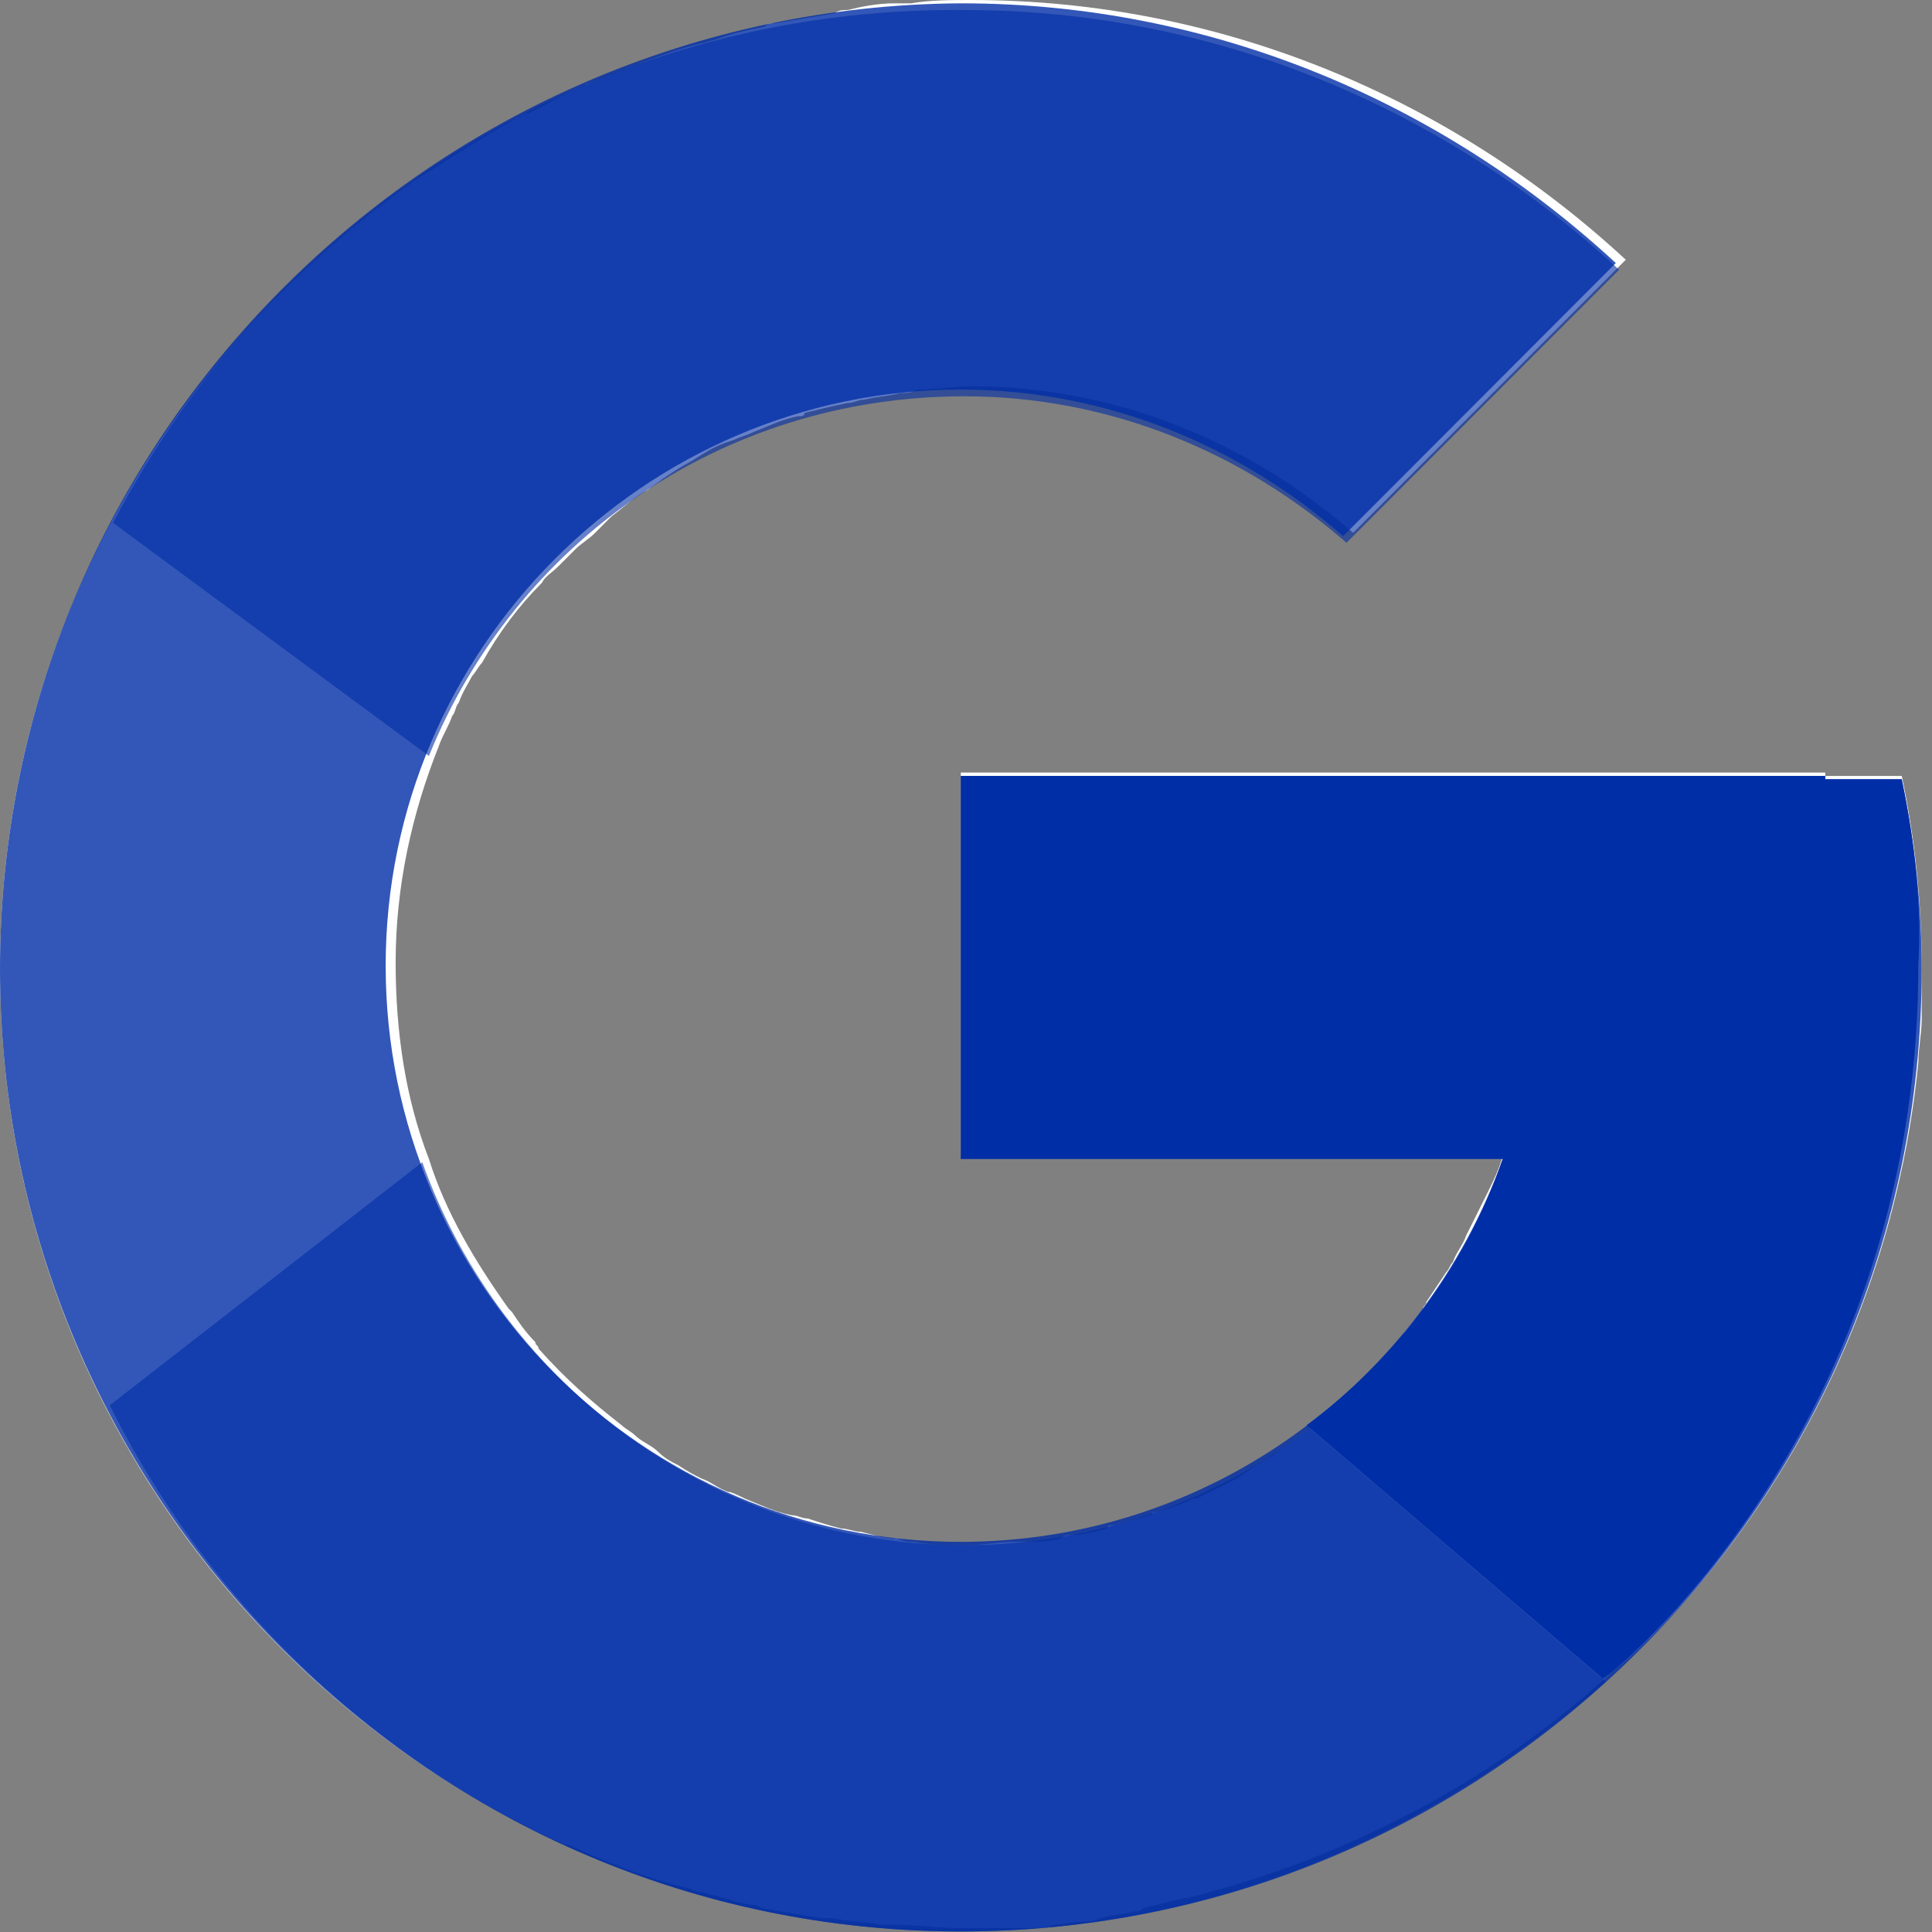 <svg width="50" height="50" viewBox="0 0 50 50" fill="none" xmlns="http://www.w3.org/2000/svg">
<rect x="0" y="0" width="50" height="50" fill="#808080" stroke="none"/>
<path d="M27.276 49.814C27.534 49.814 27.792 49.728 28.05 49.728C28.222 49.728 28.308 49.728 28.48 49.641C28.738 49.555 29.082 49.555 29.341 49.469C29.427 49.469 29.513 49.469 29.599 49.383C29.943 49.297 30.287 49.211 30.631 49.124H30.717C34.847 48.09 38.633 46.108 41.731 43.264C42.849 42.402 48.7 36.972 49.647 27.492C49.647 27.148 49.733 26.717 49.733 26.372C49.733 26.286 49.733 26.286 49.733 26.2C49.733 25.769 49.733 25.338 49.733 24.993C49.733 23.356 49.561 21.718 49.217 20.081H47.237V19.994H24.866V29.905H38.891C38.805 30.25 38.633 30.595 38.461 30.94C38.375 31.112 38.289 31.284 38.203 31.457C38.117 31.629 38.031 31.802 37.945 31.974C37.859 32.232 37.687 32.405 37.601 32.663C37.515 32.749 37.515 32.836 37.429 32.922C37.257 33.18 37.084 33.439 36.912 33.697C36.912 33.784 36.826 33.784 36.826 33.87C36.654 34.128 36.396 34.387 36.224 34.645C36.224 34.645 36.224 34.645 36.224 34.732C35.536 35.594 34.761 36.283 33.901 36.972C33.557 37.231 33.299 37.403 32.954 37.662C32.61 37.834 32.266 38.093 32.008 38.265C31.664 38.438 31.32 38.61 30.975 38.782H30.889C30.545 38.955 30.201 39.041 29.943 39.127C29.857 39.127 29.857 39.127 29.771 39.213C29.427 39.299 29.169 39.386 28.824 39.472C28.738 39.472 28.652 39.472 28.652 39.558C28.308 39.644 28.05 39.73 27.706 39.73C27.62 39.73 27.534 39.73 27.448 39.816C27.104 39.903 26.845 39.903 26.501 39.903C26.415 39.903 26.329 39.903 26.243 39.903C25.813 39.903 25.469 39.989 25.038 39.989C24.608 39.989 24.092 39.989 23.662 39.903C23.49 39.903 23.404 39.903 23.232 39.816C22.887 39.816 22.629 39.73 22.285 39.644C22.113 39.644 21.941 39.558 21.769 39.558C21.425 39.472 21.166 39.386 20.908 39.299C20.736 39.299 20.65 39.213 20.478 39.213C20.048 39.127 19.704 38.955 19.274 38.782C19.102 38.696 18.929 38.61 18.843 38.61C18.585 38.524 18.413 38.351 18.155 38.265C17.983 38.179 17.811 38.093 17.553 37.92C17.381 37.834 17.209 37.748 17.037 37.576C16.864 37.403 16.606 37.317 16.434 37.145C16.348 37.059 16.176 36.972 16.09 36.886C15.316 36.283 14.627 35.68 13.939 34.904C13.939 34.818 13.853 34.818 13.853 34.732C13.595 34.473 13.423 34.215 13.251 33.956L13.165 33.87C12.304 32.663 11.53 31.371 11.1 29.992C10.497 28.44 10.239 26.717 10.239 24.907C10.239 22.925 10.669 21.029 11.358 19.305C11.444 19.046 11.616 18.788 11.702 18.529C11.788 18.443 11.788 18.271 11.874 18.185C11.96 17.926 12.132 17.668 12.218 17.495C12.304 17.409 12.39 17.237 12.476 17.15C12.906 16.375 13.423 15.685 14.025 15.082C14.111 14.91 14.283 14.823 14.455 14.651C14.627 14.479 14.799 14.306 14.885 14.22C15.057 14.048 15.23 13.962 15.402 13.789C15.574 13.617 15.66 13.531 15.832 13.358C16.176 13.1 16.434 12.841 16.778 12.669C16.864 12.583 17.037 12.496 17.122 12.41C17.381 12.238 17.639 12.066 17.811 11.979C17.983 11.893 18.069 11.807 18.241 11.721C18.499 11.549 18.757 11.462 19.015 11.376C19.188 11.29 19.274 11.29 19.446 11.204C19.876 11.031 20.22 10.859 20.65 10.773C20.736 10.773 20.822 10.773 20.822 10.687C21.166 10.601 21.511 10.514 21.941 10.428C22.113 10.428 22.199 10.342 22.371 10.342C22.715 10.256 22.973 10.256 23.318 10.17C23.49 10.17 23.576 10.17 23.748 10.083C24.178 10.083 24.694 9.997 25.125 9.997C28.91 9.997 32.352 11.462 35.019 13.789L42.075 6.722C37.601 2.585 31.664 0 25.125 0C24.608 0 24.092 -8.34747e-08 23.576 0.086C23.404 0.086 23.318 0.086 23.145 0.086C22.715 0.086 22.285 0.172 21.941 0.259C21.855 0.259 21.683 0.259 21.597 0.345C21.081 0.431 20.564 0.517 20.048 0.603C19.962 0.603 19.876 0.603 19.79 0.689C19.36 0.776 18.929 0.862 18.499 1.034C18.413 1.034 18.241 1.12 18.155 1.12C17.122 1.379 16.176 1.81 15.23 2.155C15.143 2.155 15.143 2.241 15.057 2.241C14.627 2.413 14.197 2.672 13.681 2.93H13.595C12.648 3.447 11.702 4.051 10.755 4.654C4.13 9.308 0 16.72 0 25.079C0 35.163 6.023 43.867 14.627 47.745H14.713C15.66 48.176 16.692 48.607 17.811 48.866C17.897 48.866 17.983 48.952 18.069 48.952C18.499 49.038 18.929 49.211 19.446 49.297C19.532 49.297 19.618 49.297 19.704 49.383C20.22 49.469 20.736 49.555 21.253 49.641C21.339 49.641 21.425 49.641 21.511 49.641C21.941 49.728 22.371 49.728 22.801 49.814C22.973 49.814 23.059 49.814 23.232 49.814C23.748 49.814 24.264 49.9 24.866 49.9C25.297 49.9 25.727 49.9 26.071 49.9C26.243 49.9 26.415 49.9 26.587 49.9C26.845 49.9 27.104 49.9 27.276 49.814Z" fill="white"/>
<path opacity="0.8" d="M49.217 20.167H47.237V20.081H24.866V29.992H38.891C36.826 35.766 31.32 39.903 24.866 39.903C16.606 39.903 9.981 33.18 9.981 24.993C9.981 16.806 16.692 10.083 24.866 10.083C28.652 10.083 32.094 11.549 34.761 13.875L41.817 6.808C37.343 2.672 31.406 0.086 24.866 0.086C11.186 0.172 0 11.376 0 25.079C0 38.782 11.186 49.986 24.866 49.986C38.547 49.986 49.733 38.868 49.733 25.079C49.733 23.442 49.561 21.804 49.217 20.167Z" fill="#002EA6"/>
<path opacity="0.6" d="M2.926 13.531L11.1 19.564C13.337 14.048 18.672 10.256 24.953 10.256C28.738 10.256 32.18 11.721 34.848 14.048L41.903 6.981C37.429 2.844 31.492 0.259 24.953 0.259C15.316 0.172 7.056 5.602 2.926 13.531Z" fill="#002EA6"/>
<path opacity="0.6" d="M24.867 49.986C31.32 49.986 37.085 47.487 41.559 43.522L33.901 36.972C31.406 38.868 28.308 39.989 24.953 39.989C18.5 39.989 12.993 35.852 10.928 30.078L2.84 36.369C6.884 44.47 15.23 49.986 24.867 49.986Z" fill="#002EA6"/>
<path d="M49.216 20.167H47.237V20.081H24.866V29.992H38.891C37.944 32.749 36.137 35.163 33.814 36.886L41.472 43.436C40.956 43.953 49.646 37.49 49.646 24.993C49.732 23.442 49.56 21.804 49.216 20.167Z" fill="#002EA6"/>
</svg>
